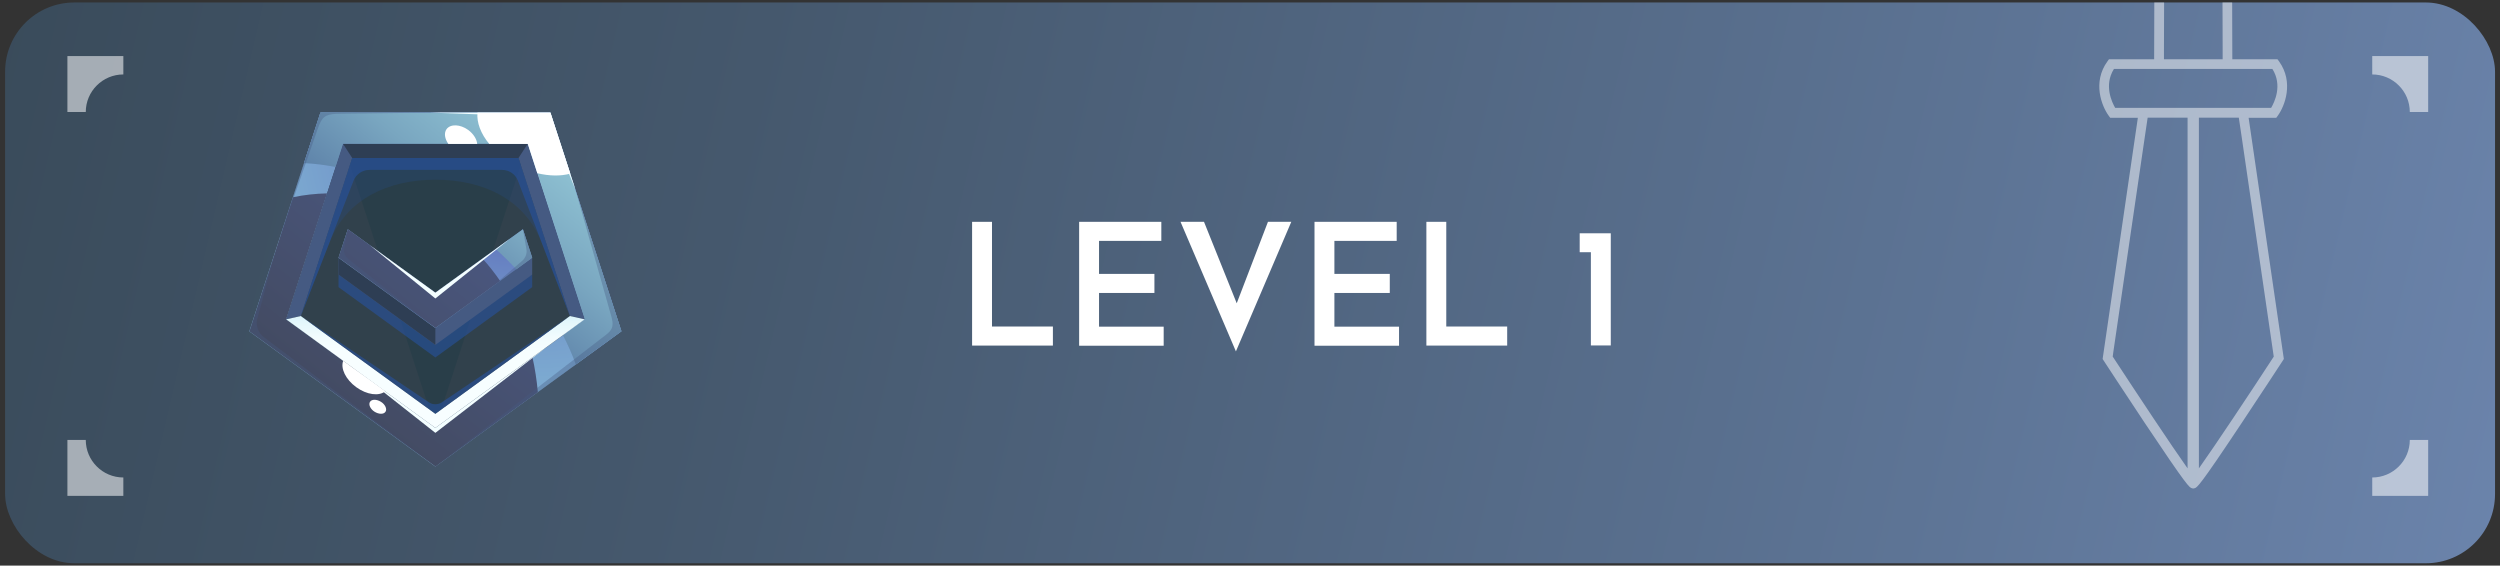 <?xml version="1.0" encoding="UTF-8"?>
<svg xmlns="http://www.w3.org/2000/svg" xmlns:xlink="http://www.w3.org/1999/xlink" viewBox="0 0 181 40.95">
  <rect x="0" y="0" width="181" height="40.95" fill="#333333" stroke="none"/>
  <defs>
    <style>
      .cls-1 {
        fill: none;
      }

      .cls-2 {
        fill: #31414c;
      }

      .cls-3 {
        fill: #0c363d;
      }

      .cls-3, .cls-4, .cls-5, .cls-6 {
        mix-blend-mode: multiply;
      }

      .cls-3, .cls-5 {
        opacity: .2;
      }

      .cls-4 {
        opacity: .6;
      }

      .cls-4, .cls-5 {
        fill: #2753a0;
      }

      .cls-7 {
        fill: url(#radial-gradient-3);
      }

      .cls-8 {
        fill: url(#radial-gradient-2);
      }

      .cls-9 {
        fill: url(#Adsız_degrade_9);
      }

      .cls-10 {
        fill: url(#linear-gradient-3);
      }

      .cls-11 {
        fill: url(#radial-gradient);
      }

      .cls-12, .cls-13, .cls-14 {
        fill: #fff;
      }

      .cls-12, .cls-15, .cls-16, .cls-17, .cls-18 {
        mix-blend-mode: screen;
      }

      .cls-13 {
        opacity: .49;
      }

      .cls-6 {
        opacity: .35;
      }

      .cls-6, .cls-19 {
        fill: #455a82;
      }

      .cls-20 {
        isolation: isolate;
      }

      .cls-15 {
        fill: url(#linear-gradient);
      }

      .cls-16 {
        fill: url(#linear-gradient-2);
      }

      .cls-17 {
        fill: url(#linear-gradient-4);
      }

      .cls-18 {
        fill: url(#linear-gradient-5);
      }

      .cls-21 {
        fill: #f3feff;
      }

      .cls-22 {
        fill: #2e3e54;
      }

      .cls-23 {
        opacity: .54;
      }

      .cls-24 {
        clip-path: url(#clippath);
      }
    </style>
    <linearGradient id="Adsız_degrade_9" data-name="Adsız degrade 9" x1="213.32" y1="49.08" x2="-197.31" y2="-46.56" gradientUnits="userSpaceOnUse">
      <stop offset="0" stop-color="#7690bd"/>
      <stop offset=".18" stop-color="#5d7495"/>
      <stop offset=".39" stop-color="#45586d"/>
      <stop offset=".56" stop-color="#364755"/>
      <stop offset=".67" stop-color="#31414c"/>
    </linearGradient>
    <clipPath id="clippath">
      <rect class="cls-1" x="144.81" y=".18" width="23.59" height="36.59"/>
    </clipPath>
    <radialGradient id="radial-gradient" cx="38.72" cy="9.01" fx="38.72" fy="9.01" r="21.37" gradientUnits="userSpaceOnUse">
      <stop offset=".01" stop-color="#5c6cba"/>
      <stop offset="1" stop-color="#81b3d4"/>
    </radialGradient>
    <radialGradient id="radial-gradient-2" cx="42.61" cy="6.1" fx="42.61" fy="6.1" r="29.56" xlink:href="#radial-gradient"/>
    <linearGradient id="linear-gradient" x1="43.89" y1="4" x2="30.49" y2="20.53" gradientUnits="userSpaceOnUse">
      <stop offset="0" stop-color="#9cd3de"/>
      <stop offset=".19" stop-color="#98cdda"/>
      <stop offset=".41" stop-color="#8cbed0"/>
      <stop offset=".66" stop-color="#79a6c0"/>
      <stop offset=".93" stop-color="#5f84aa"/>
      <stop offset="1" stop-color="#5779a3"/>
    </linearGradient>
    <linearGradient id="linear-gradient-2" x1="22.55" y1="30.77" x2="34.26" y2="16.09" gradientUnits="userSpaceOnUse">
      <stop offset="0" stop-color="#42495e"/>
      <stop offset="1" stop-color="#4a5780"/>
    </linearGradient>
    <linearGradient id="linear-gradient-3" x1="31.52" y1="21.01" x2="31.52" y2="25.48" gradientUnits="userSpaceOnUse">
      <stop offset="0" stop-color="#b4e6f7"/>
      <stop offset=".23" stop-color="#cceef9"/>
      <stop offset=".51" stop-color="#e3f7fc"/>
      <stop offset=".77" stop-color="#f2fcfe"/>
      <stop offset="1" stop-color="#f7feff"/>
    </linearGradient>
    <radialGradient id="radial-gradient-3" cx="36.56" cy="14.99" fx="36.56" fy="14.99" r="12.38" xlink:href="#radial-gradient"/>
    <linearGradient id="linear-gradient-4" x1="21.57" y1="29.91" x2="33.24" y2="15.28" xlink:href="#linear-gradient-2"/>
    <linearGradient id="linear-gradient-5" x1="45.11" y1="8.61" x2="34.04" y2="22.26" xlink:href="#linear-gradient"/>
  </defs>
  <g class="cls-20">
    <g id="katman_1" data-name="katman 1">
      <g>
        <rect class="cls-9" x=".37" y=".18" width="180.27" height="40.6" rx="5.01" ry="5.01"/>
        <g class="cls-24">
          <path class="cls-13" d="M152.67,8.38l.11.15h2s-2.55,17.46-2.55,17.46l.07.11s1.49,2.28,2.98,4.52c3.1,4.64,3.23,4.68,3.42,4.73l.09.02.09-.02c.19-.05.33-.08,3.42-4.73,1.49-2.24,2.97-4.5,2.98-4.52l.07-.11-2.55-17.46h2s.11-.15.11-.15c.51-.7,1.18-2.43.09-3.94l-.11-.15h-3.27s-.02-7.07-.02-7.07h.85s.11-.15.11-.15c.38-.52.86-1.82,0-3l-.11-.15h-7.32s-.11.15-.11.15c-.86,1.19-.38,2.48,0,3l.11.15h.85s-.02,7.07-.02,7.07h-3.27s-.11.15-.11.15c-1.1,1.51-.42,3.24.09,3.94ZM152.96,25.82l.06-.44,2.26-15.44.21-1.42h2.89s0,25.39,0,25.39c0,0,0,0,0,0-1.18-1.66-3.71-5.48-5.41-8.08ZM163.42,17.6l1.2,8.22s0,0,0,0c-1.7,2.61-4.24,6.43-5.42,8.09V8.52s2.89,0,2.89,0l.21,1.41,1.12,7.67ZM155.51-3.49c-.17-.31-.49-1.09,0-1.88h2.55s.77,0,.77,0h2.99s.27,0,.27,0c.48.8.16,1.57,0,1.88h-.48s-2.19,0-2.19,0h-1.75s-.71,0-.71,0h-.95s-.48,0-.48,0ZM160.92,4.29h-4.25s0-.58,0-.58l.02-6.49h1.33s2.88,0,2.88,0l.02,6.22v.36s0,.49,0,.49ZM153.05,4.99h2.9s.72,0,.72,0h2.84s2.11,0,2.11,0h2.28s.62,0,.62,0c.75,1.19.15,2.41-.09,2.82h-1.73s-2.93,0-2.93,0h-.58s-.82,0-.82,0h-1.56s-1.06,0-1.06,0h-.88s-1.73,0-1.73,0c-.24-.41-.83-1.64-.09-2.82Z"/>
        </g>
      </g>
      <g>
        <path class="cls-14" d="M70.38,16.06h1.44v7.58h4.41v1.38h-5.85v-8.96Z"/>
        <path class="cls-14" d="M78.13,16.06h5.95v1.38h-4.51v2.39h4.01v1.38h-4.01v2.44h4.68v1.38h-6.12v-8.96Z"/>
        <path class="cls-14" d="M87.17,16.06l2.82,7.02-.82-.16,2.63-6.86h1.69l-4.01,9.38-4.01-9.38h1.71Z"/>
        <path class="cls-14" d="M95.17,16.06h5.95v1.38h-4.51v2.39h4.01v1.38h-4.01v2.44h4.68v1.38h-6.12v-8.96Z"/>
        <path class="cls-14" d="M103.27,16.06h1.44v7.58h4.41v1.38h-5.85v-8.96Z"/>
        <path class="cls-14" d="M114.37,16.89h2.25v8.12h-1.44v-6.75h-.81v-1.38Z"/>
      </g>
      <g class="cls-23">
        <g>
          <path class="cls-14" d="M6.21,8.11c0-1.5,1.22-2.72,2.72-2.72v-1.33h-4.05v4.05h1.33Z"/>
          <path class="cls-14" d="M174.47,8.11h0s1.33,0,1.33,0v-4.05h-4.05v1.33c1.5,0,2.72,1.22,2.72,2.72Z"/>
          <path class="cls-14" d="M6.21,31.85h-1.33v4.05h4.05v-1.33c-1.5,0-2.72-1.22-2.72-2.72Z"/>
        </g>
        <path class="cls-14" d="M171.75,34.57v1.33h4.05v-4.05h-1.33c0,1.5-1.22,2.72-2.72,2.72Z"/>
      </g>
      <g>
        <polygon class="cls-2" points="31.52 33 44.26 23.75 39.39 8.78 23.65 8.78 18.79 23.75 31.52 33"/>
        <path class="cls-11" d="M39.85,8.15h-16.65l-5.15,15.84,13.47,9.79,13.47-9.79-5.15-15.84ZM20.72,23.12l4.13-12.7h13.36l4.13,12.7-10.81,7.85-10.81-7.85Z"/>
        <polygon class="cls-3" points="24.84 10.42 31.52 30.98 38.2 10.42 24.84 10.42"/>
        <polygon class="cls-4" points="31.52 23.32 24.51 19.88 24.51 20.79 31.52 25.88 38.53 20.79 38.53 19.88 31.52 23.32"/>
        <path class="cls-8" d="M39.85,8.15h-16.65l-1.19,3.66c.74.03,1.51.13,2.29.28l.54-1.67h13.36l4.13,12.7-1.57,1.14c.35.69.67,1.39.93,2.12l3.3-2.4-5.15-15.84Z"/>
        <path class="cls-15" d="M39.85,8.15h-16.65l-1.19,3.66c.74.03,1.51.13,2.29.28l.54-1.67h13.36l4.13,12.7-1.57,1.14c.35.69.67,1.39.93,2.12l3.3-2.4-5.15-15.84Z"/>
        <path class="cls-16" d="M38.94,28.39c-.08-.88-.21-1.72-.39-2.52l-7.02,5.1-10.81-7.85,2.96-9.12c-.84.02-1.67.11-2.47.28l-3.15,9.71,13.47,9.79,7.41-5.39Z"/>
        <polygon class="cls-19" points="20.72 23.12 21.78 22.88 25.5 11.44 37.54 11.44 41.26 22.88 42.33 23.12 38.2 10.42 24.84 10.42 20.72 23.12"/>
        <path class="cls-5" d="M21.78,22.88l2.08-5.34c1.23-3.16,4.28-4.53,7.67-4.53h0c3.41,0,6.46,1.39,7.69,4.57l2.04,5.3-3.72-11.45h-12.04l-3.72,11.45Z"/>
        <polygon class="cls-10" points="20.72 23.12 21.78 22.88 31.52 29.96 41.26 22.88 42.33 23.12 31.52 30.98 20.72 23.12"/>
        <polygon class="cls-19" points="24.51 18.66 24.51 19.88 31.52 24.97 38.53 19.88 38.53 18.66 31.52 23.75 24.51 18.66"/>
        <path class="cls-4" d="M21.78,22.88l3.82-9.8c.18-.47.64-.78,1.15-.78h9.6c.51,0,.97.31,1.15.79l3.76,9.79-3.72-11.45h-12.04l-3.72,11.45Z"/>
        <polygon class="cls-22" points="24.84 10.42 25.5 11.44 37.54 11.44 38.2 10.42 24.84 10.42"/>
        <polygon class="cls-22" points="31.52 23.75 31.52 24.97 24.51 19.88 24.51 18.66 31.52 23.75"/>
        <polygon class="cls-7" points="31.52 21.19 25.18 16.6 24.51 18.66 31.52 23.75 38.53 18.66 37.86 16.6 31.52 21.19"/>
        <path class="cls-17" d="M31.52,23.75l4.69-3.41c-.4-.58-.82-1.12-1.28-1.62l-3.41,2.47-6.34-4.6-.67,2.06,7.01,5.09Z"/>
        <path class="cls-18" d="M35.89,18.03c.52.47,1.02.96,1.49,1.47l1.15-.84-.67-2.06-1.98,1.43Z"/>
        <path class="cls-6" d="M25.18,16.6l-.26,1.4c-.05.28.06.56.28.74l6.32,5.02-7.01-5.09.67-2.06Z"/>
        <path class="cls-6" d="M19.9,18.31l-1.29,4.83c-.1.42.1.97.44,1.23l12.47,9.41-13.47-9.79,1.85-5.68Z"/>
        <path class="cls-4" d="M21.78,22.88l9.29,6.26c.25.17.65.17.9,0l9.29-6.26-9.74,7.08-9.74-7.08Z"/>
        <path class="cls-6" d="M31.52,33.78l12-9.27c.84-.62,1.02-.76.64-1.95l-2.5-8.84,3.34,10.27-13.47,9.79Z"/>
        <path class="cls-6" d="M20.2,17.38l2.81-8.07c.29-.82.5-1.03,1.37-1.07l7.14-.09h-8.33l-3,9.22Z"/>
        <polygon class="cls-21" points="25.57 26.65 31.52 30.98 39.56 25.14 31.52 31.34 25.57 26.65"/>
        <polygon class="cls-21" points="26.81 17.78 31.52 21.19 36.94 17.27 31.52 21.61 26.81 17.78"/>
        <polygon class="cls-21" points="31.07 8.15 39.85 8.15 41.66 13.72 39.51 8.46 31.07 8.15"/>
        <path class="cls-12" d="M34.57,8.15c-.07.72.24,1.53.85,2.27h2.79l.69,2.12c.87.21,1.71.22,2.39.03l-1.44-4.42h-5.28Z"/>
        <path class="cls-12" d="M33.9,9.41c-.58-.42-1.28-.45-1.57-.06-.2.28-.13.7.13,1.07h2.09c-.03-.34-.27-.73-.65-1.01Z"/>
        <path class="cls-12" d="M24.85,26.12c-.21.54.17,1.35.94,1.91.77.56,1.65.67,2.1.3l-3.04-2.21Z"/>
        <path class="cls-12" d="M27.91,29.81c-.13.2-.48.19-.79,0s-.46-.53-.33-.72c.13-.2.48-.19.79,0s.46.53.33.72Z"/>
        <path class="cls-6" d="M35.52,20.85l2.29-1.97c.24-.21.36-.53.3-.85l-.25-1.43.67,2.06-3.01,2.19Z"/>
      </g>
    </g>
  </g>
</svg>